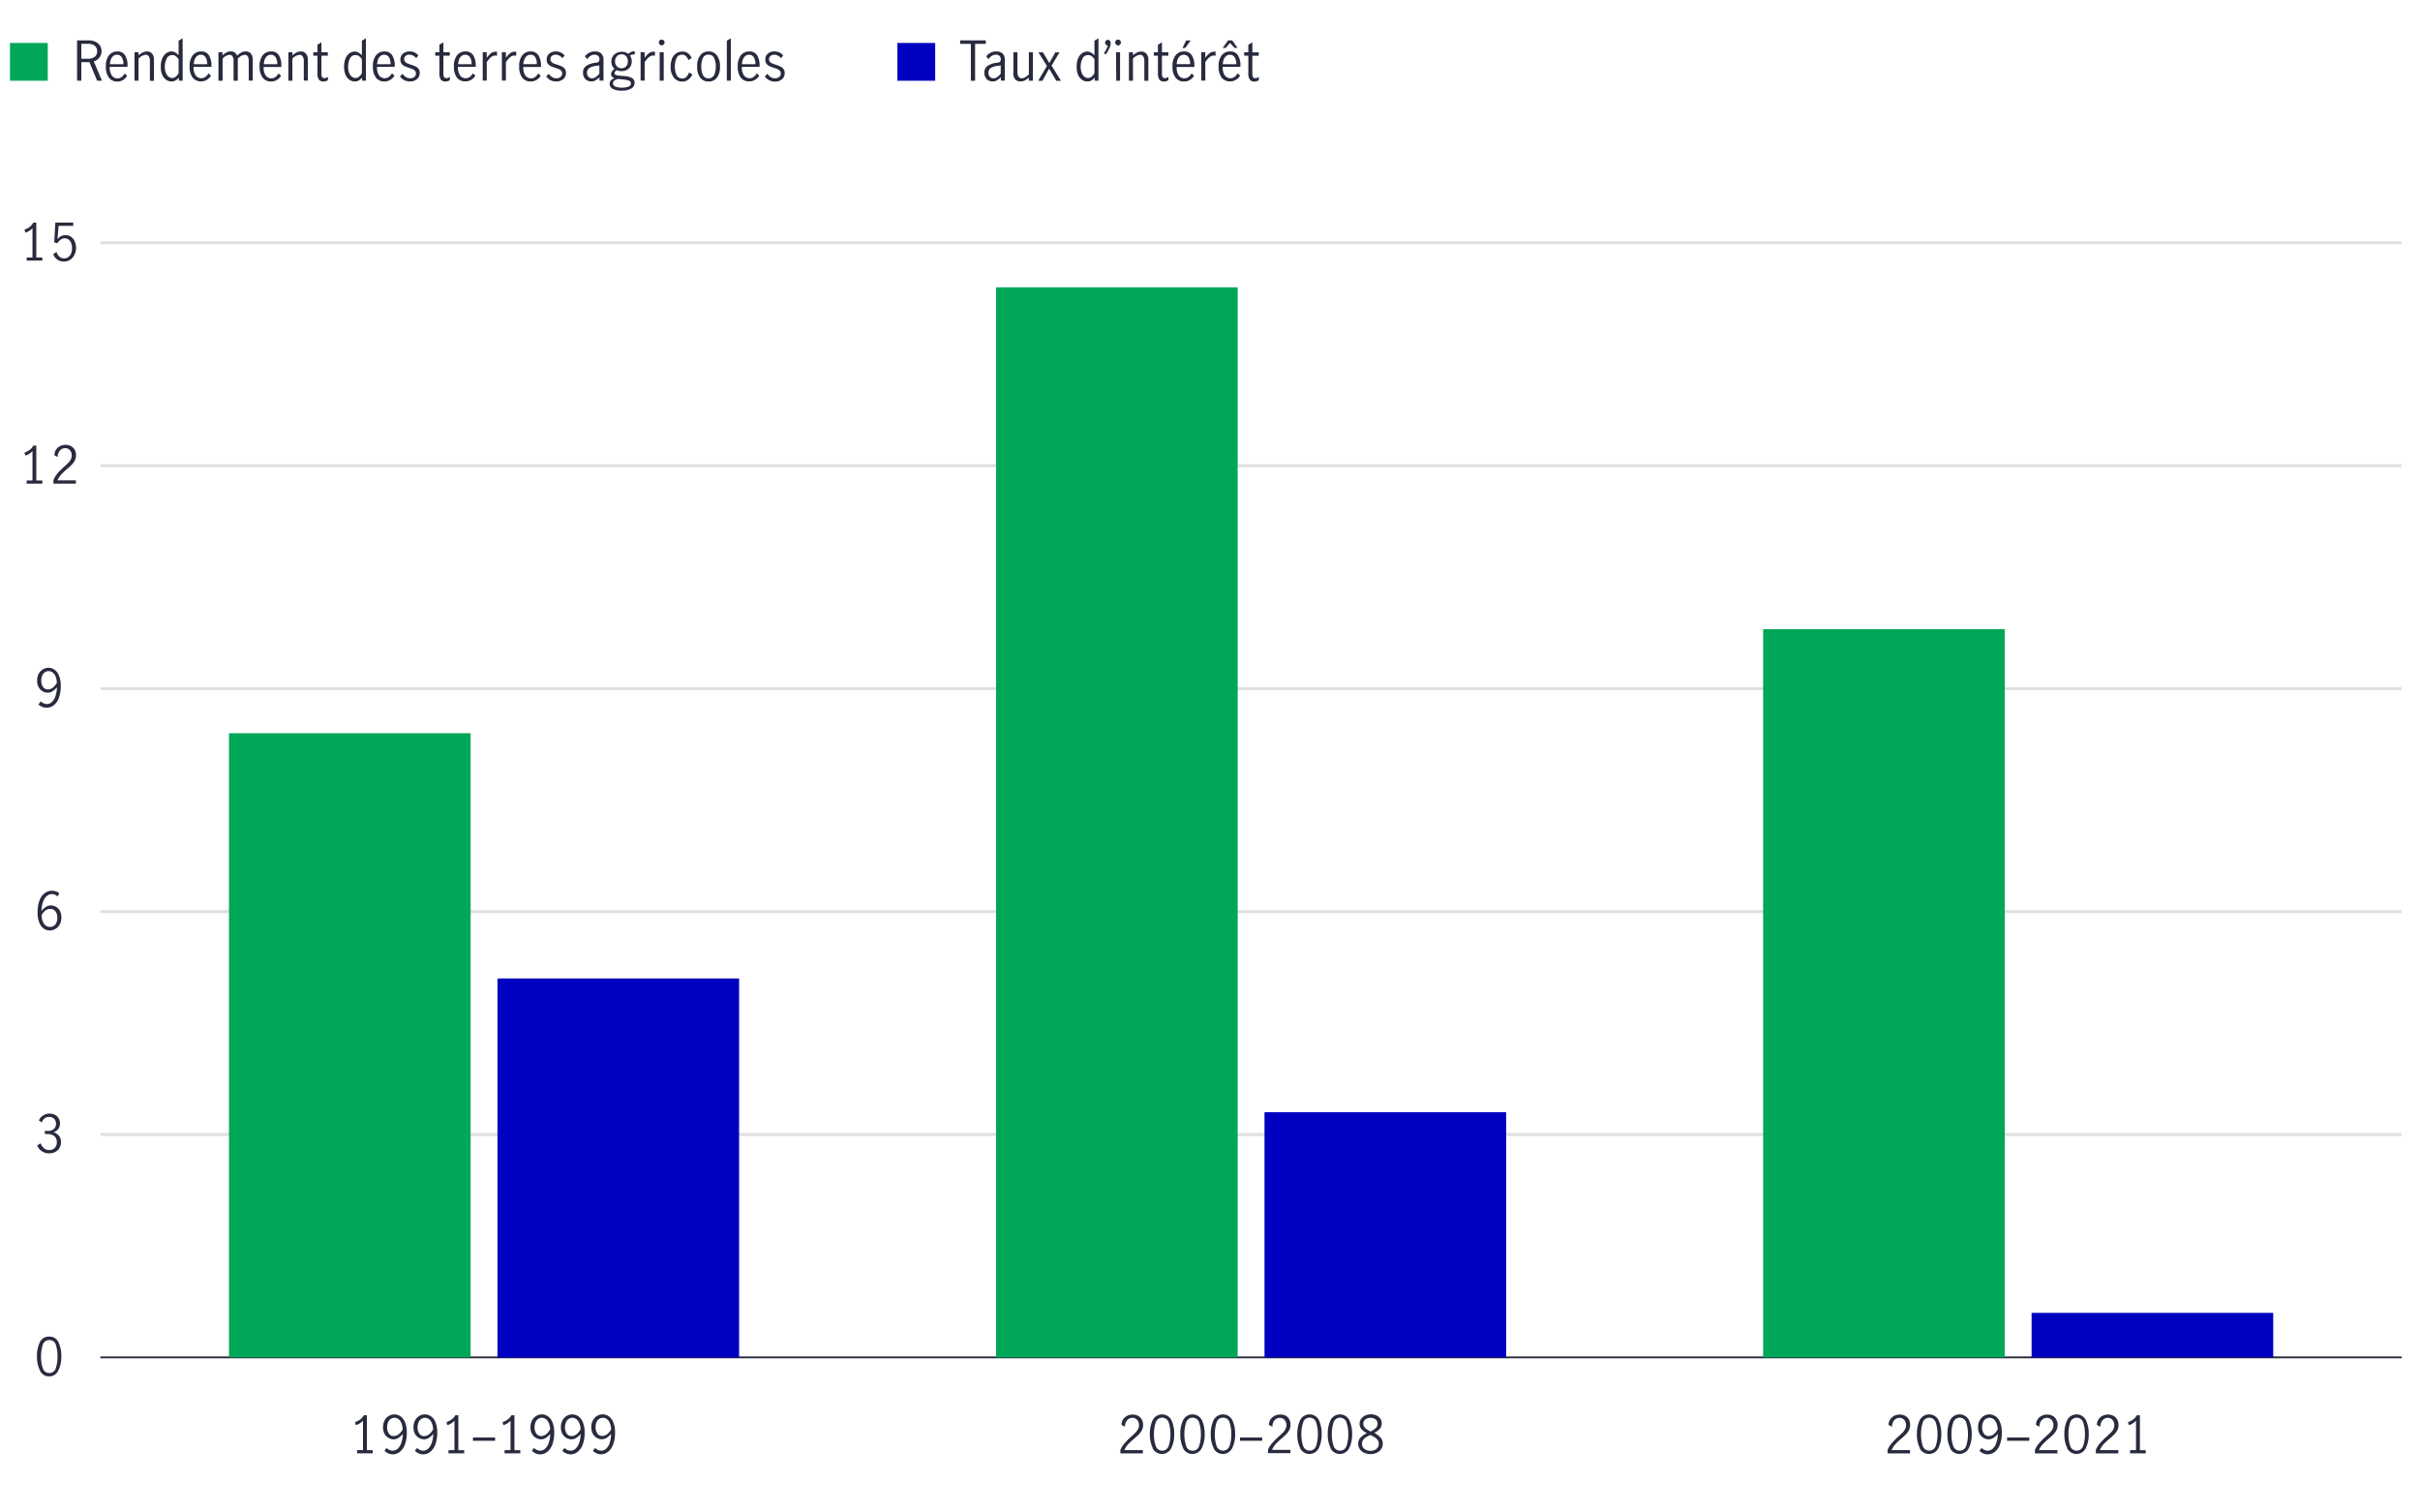 <svg xmlns="http://www.w3.org/2000/svg" viewBox="0 0 800 500"><defs><style>.cls-1{fill:#00a758;}.cls-2{fill:#282b3e;}.cls-3{fill:#0000c1;}.cls-4,.cls-5{fill:none;stroke-miterlimit:10;}.cls-4{stroke:#282b3e;stroke-width:0.5px;}.cls-5{stroke:#e0e0e0;}</style></defs><g id="chart_8" data-name="chart 8"><path class="cls-1" d="M15.79,26.69H3.3V14.2H15.79Z"/><path class="cls-2" d="M32.12,26.69l-2.56-6.14-.54,0H26.88v6.12h-1.4V13.35h3.61a5,5,0,0,1,3.33,1A3.38,3.38,0,0,1,33.56,17a3.23,3.23,0,0,1-.68,2A3.71,3.71,0,0,1,31,20.3l2.71,6.39ZM29,19.42a3.5,3.5,0,0,0,2.33-.65A2.2,2.2,0,0,0,32.12,17a2.31,2.31,0,0,0-.77-1.85,3.4,3.4,0,0,0-2.27-.66h-2.2v4.92Z"/><path class="cls-2" d="M36,25.66a5.8,5.8,0,0,1-1-3.7,5.64,5.64,0,0,1,1-3.64A3.44,3.44,0,0,1,38.78,17a2.86,2.86,0,0,1,2.55,1.27,6.16,6.16,0,0,1,.83,3.39,2.7,2.7,0,0,1,0,.45H36.29A4.49,4.49,0,0,0,37,25a2.27,2.27,0,0,0,1.9.92,2.23,2.23,0,0,0,1.32-.46,3.81,3.81,0,0,0,1-1.16l.82.77a4.05,4.05,0,0,1-1.36,1.37,3.67,3.67,0,0,1-2,.52A3.36,3.36,0,0,1,36,25.66ZM40.29,19a1.76,1.76,0,0,0-1.64-.9,1.83,1.83,0,0,0-1.26.46,2.7,2.7,0,0,0-.77,1.18,4.68,4.68,0,0,0-.27,1.49h4.44A4.16,4.16,0,0,0,40.29,19Z"/><path class="cls-2" d="M45.8,17.29v1a6.55,6.55,0,0,1,1.29-.9A3.15,3.15,0,0,1,48.53,17a2.29,2.29,0,0,1,1.71.68A3.21,3.21,0,0,1,50.89,20v6.71H49.56V20a2.49,2.49,0,0,0-.35-1.31,1.15,1.15,0,0,0-1.07-.58A3.73,3.73,0,0,0,45.8,19.4v7.29H44.47v-9.4Z"/><path class="cls-2" d="M55.07,26.47a3.68,3.68,0,0,1-1.36-1.57,6.27,6.27,0,0,1-.55-2.84,6.77,6.77,0,0,1,.52-2.84A3.86,3.86,0,0,1,55,17.56,3.11,3.11,0,0,1,56.67,17a2.47,2.47,0,0,1,1.23.33,5.73,5.73,0,0,1,1.15.9V13.44l1.33-.77v14H59.12v-1a4.74,4.74,0,0,1-1.14.95,2.57,2.57,0,0,1-1.29.31A3.24,3.24,0,0,1,55.07,26.47Zm3.09-1.17a3.79,3.79,0,0,0,.89-1.11V19.6a4,4,0,0,0-.9-1,1.9,1.9,0,0,0-1.19-.4,2,2,0,0,0-1.86,1.16,5.8,5.8,0,0,0-.61,2.76,5.29,5.29,0,0,0,.35,2,3,3,0,0,0,.92,1.26,2,2,0,0,0,1.2.41A1.8,1.8,0,0,0,58.16,25.3Z"/><path class="cls-2" d="M63.69,25.66a5.8,5.8,0,0,1-1-3.7,5.64,5.64,0,0,1,1-3.64A3.44,3.44,0,0,1,66.52,17a2.83,2.83,0,0,1,2.54,1.27,6.08,6.08,0,0,1,.84,3.39c0,.2,0,.35,0,.45H64a4.49,4.49,0,0,0,.7,2.83,2.3,2.3,0,0,0,3.22.46,3.65,3.65,0,0,0,1-1.16l.83.77a4.08,4.08,0,0,1-1.37,1.37,3.61,3.61,0,0,1-2,.52A3.36,3.36,0,0,1,63.69,25.66ZM68,19a1.77,1.77,0,0,0-1.64-.9,1.83,1.83,0,0,0-1.26.46,2.62,2.62,0,0,0-.77,1.18,4.68,4.68,0,0,0-.27,1.49h4.44A4.26,4.26,0,0,0,68,19Z"/><path class="cls-2" d="M73.54,17.29v1a7,7,0,0,1,1.27-.91A2.94,2.94,0,0,1,76.22,17a2,2,0,0,1,2.12,1.41,8.39,8.39,0,0,1,1.43-1.06A3,3,0,0,1,81.21,17a2.21,2.21,0,0,1,1.72.69,3.19,3.19,0,0,1,.63,2.21v6.75H82.23V19.9a2.44,2.44,0,0,0-.32-1.24,1.14,1.14,0,0,0-1-.54,3.45,3.45,0,0,0-2.3,1.3v7.27H77.21V19.9a2.44,2.44,0,0,0-.32-1.24,1.14,1.14,0,0,0-1-.54,3.45,3.45,0,0,0-2.3,1.3v7.27H72.21v-9.4Z"/><path class="cls-2" d="M86.82,25.66a5.8,5.8,0,0,1-1-3.7,5.64,5.64,0,0,1,1-3.64A3.44,3.44,0,0,1,89.65,17a2.83,2.83,0,0,1,2.54,1.27A6.08,6.08,0,0,1,93,21.7c0,.2,0,.35,0,.45H87.16a4.49,4.49,0,0,0,.7,2.83,2.3,2.3,0,0,0,3.22.46,3.65,3.65,0,0,0,1-1.16l.83.77a4.08,4.08,0,0,1-1.37,1.37,3.61,3.61,0,0,1-2,.52A3.34,3.34,0,0,1,86.82,25.66ZM91.16,19a1.77,1.77,0,0,0-1.64-.9,1.83,1.83,0,0,0-1.26.46,2.62,2.62,0,0,0-.77,1.18,4.68,4.68,0,0,0-.27,1.49h4.44A4.26,4.26,0,0,0,91.16,19Z"/><path class="cls-2" d="M96.67,17.29v1a6.8,6.8,0,0,1,1.28-.9A3.22,3.22,0,0,1,99.4,17a2.25,2.25,0,0,1,1.7.68,3.16,3.16,0,0,1,.66,2.26v6.71h-1.33V20a2.49,2.49,0,0,0-.35-1.31A1.17,1.17,0,0,0,99,18.12a3.68,3.68,0,0,0-2.34,1.28v7.29H95.33v-9.4Z"/><path class="cls-2" d="M105.41,26.3a3.5,3.5,0,0,1-.48-2.08V18.41h-1.37V17.29h1.37v-2.5l1.33-.81v3.31h2.11v1.12h-2.11v6.07c0,.91.33,1.36,1,1.36a1.93,1.93,0,0,0,1.14-.46l0,1.13a2.85,2.85,0,0,1-1.49.43A1.75,1.75,0,0,1,105.41,26.3Z"/><path class="cls-2" d="M115.66,26.47a3.61,3.61,0,0,1-1.36-1.57,6.27,6.27,0,0,1-.55-2.84,6.77,6.77,0,0,1,.52-2.84,3.79,3.79,0,0,1,1.33-1.66,3.08,3.08,0,0,1,1.66-.52,2.47,2.47,0,0,1,1.23.33,5.42,5.42,0,0,1,1.14.9V13.44l1.34-.77v14h-1.26v-1a4.94,4.94,0,0,1-1.14.95,2.57,2.57,0,0,1-1.29.31A3.24,3.24,0,0,1,115.66,26.47Zm3.08-1.17a3.49,3.49,0,0,0,.89-1.11V19.6a3.66,3.66,0,0,0-.9-1,1.85,1.85,0,0,0-1.18-.4,2,2,0,0,0-1.87,1.16,5.92,5.92,0,0,0-.6,2.76,5.29,5.29,0,0,0,.35,2,3,3,0,0,0,.92,1.26,2,2,0,0,0,1.2.41A1.76,1.76,0,0,0,118.74,25.3Z"/><path class="cls-2" d="M124.28,25.66a5.74,5.74,0,0,1-1-3.7,5.64,5.64,0,0,1,1-3.64A3.44,3.44,0,0,1,127.1,17a2.86,2.86,0,0,1,2.55,1.27,6.08,6.08,0,0,1,.84,3.39c0,.2,0,.35,0,.45h-5.85a4.56,4.56,0,0,0,.69,2.83,2.3,2.3,0,0,0,1.9.92,2.26,2.26,0,0,0,1.33-.46,3.65,3.65,0,0,0,1-1.16l.83.77A4.08,4.08,0,0,1,129,26.42a3.63,3.63,0,0,1-2,.52A3.34,3.34,0,0,1,124.28,25.66ZM128.62,19a1.77,1.77,0,0,0-1.64-.9,1.83,1.83,0,0,0-1.26.46,2.72,2.72,0,0,0-.78,1.18,5.3,5.3,0,0,0-.27,1.49h4.45A4.36,4.36,0,0,0,128.62,19Z"/><path class="cls-2" d="M133.66,26.52a3.79,3.79,0,0,1-1.44-1.27l.86-.86a3.71,3.71,0,0,0,1.08,1.08,2.64,2.64,0,0,0,1.42.41,2.18,2.18,0,0,0,1.36-.42,1.4,1.4,0,0,0,.55-1.18,1.28,1.28,0,0,0-.3-.87,2.24,2.24,0,0,0-.73-.54c-.3-.13-.7-.27-1.2-.43a11.69,11.69,0,0,1-1.49-.56,2.6,2.6,0,0,1-1-.79,2.23,2.23,0,0,1-.4-1.37,2.42,2.42,0,0,1,.87-2,3.27,3.27,0,0,1,2.18-.72,4,4,0,0,1,1.61.34,3.52,3.52,0,0,1,1.25,1l-.7.91a2.81,2.81,0,0,0-2.2-1.18,2,2,0,0,0-1.26.39,1.31,1.31,0,0,0-.5,1.1,1.2,1.2,0,0,0,.29.85,2.25,2.25,0,0,0,.74.54,11.6,11.6,0,0,0,1.2.43,12.76,12.76,0,0,1,1.5.57,2.55,2.55,0,0,1,1,.8,2.14,2.14,0,0,1,.4,1.36,2.53,2.53,0,0,1-.91,2.05,3.48,3.48,0,0,1-2.31.76A4.11,4.11,0,0,1,133.66,26.52Z"/><path class="cls-2" d="M145.72,26.3a3.59,3.59,0,0,1-.47-2.08V18.41h-1.37V17.29h1.37v-2.5l1.33-.81v3.31h2.11v1.12h-2.11v6.07c0,.91.33,1.36,1,1.36a1.88,1.88,0,0,0,1.13-.46l0,1.13a2.85,2.85,0,0,1-1.49.43A1.78,1.78,0,0,1,145.72,26.3Z"/><path class="cls-2" d="M151.06,25.66a5.8,5.8,0,0,1-1-3.7,5.64,5.64,0,0,1,1-3.64A3.44,3.44,0,0,1,153.89,17a2.83,2.83,0,0,1,2.54,1.27,6.08,6.08,0,0,1,.84,3.39c0,.2,0,.35,0,.45H151.4a4.49,4.49,0,0,0,.7,2.83,2.27,2.27,0,0,0,1.9.92,2.25,2.25,0,0,0,1.32-.46,3.65,3.65,0,0,0,1-1.16l.83.77a4.08,4.08,0,0,1-1.37,1.37,3.61,3.61,0,0,1-2,.52A3.36,3.36,0,0,1,151.06,25.66ZM155.4,19a1.77,1.77,0,0,0-1.64-.9,1.83,1.83,0,0,0-1.26.46,2.7,2.7,0,0,0-.77,1.18,4.68,4.68,0,0,0-.27,1.49h4.44A4.16,4.16,0,0,0,155.4,19Z"/><path class="cls-2" d="M160.91,17.29v1.84a7.11,7.11,0,0,1,1.38-1.53,2.48,2.48,0,0,1,1.55-.5,1.88,1.88,0,0,1,.47,0v1.33a3,3,0,0,0-.59-.07,2.2,2.2,0,0,0-1.34.49,7.79,7.79,0,0,0-1.47,1.69v6.1h-1.33v-9.4Z"/><path class="cls-2" d="M167.24,17.29v1.84a7.12,7.12,0,0,1,1.39-1.53,2.46,2.46,0,0,1,1.55-.5,1.93,1.93,0,0,1,.47,0v1.33a3.06,3.06,0,0,0-.6-.07,2.15,2.15,0,0,0-1.33.49,7.79,7.79,0,0,0-1.48,1.69v6.1h-1.33v-9.4Z"/><path class="cls-2" d="M172.64,25.66a5.8,5.8,0,0,1-1-3.7,5.64,5.64,0,0,1,1-3.64A3.44,3.44,0,0,1,175.47,17,2.86,2.86,0,0,1,178,18.31a6.16,6.16,0,0,1,.83,3.39,2.7,2.7,0,0,1,0,.45H173a4.49,4.49,0,0,0,.7,2.83,2.29,2.29,0,0,0,1.9.92,2.23,2.23,0,0,0,1.32-.46,3.81,3.81,0,0,0,1-1.16l.83.77a4.17,4.17,0,0,1-1.37,1.37,3.66,3.66,0,0,1-2,.52A3.36,3.36,0,0,1,172.64,25.66ZM177,19a1.76,1.76,0,0,0-1.64-.9,1.83,1.83,0,0,0-1.26.46,2.7,2.7,0,0,0-.77,1.18A4.68,4.68,0,0,0,173,21.2h4.44A4.16,4.16,0,0,0,177,19Z"/><path class="cls-2" d="M182,26.52a4,4,0,0,1-1.44-1.27l.87-.86a3.48,3.48,0,0,0,1.08,1.08,2.61,2.61,0,0,0,1.42.41,2.18,2.18,0,0,0,1.36-.42,1.42,1.42,0,0,0,.54-1.18,1.27,1.27,0,0,0-.29-.87,2.4,2.4,0,0,0-.74-.54,11.6,11.6,0,0,0-1.2-.43,11.48,11.48,0,0,1-1.48-.56,2.52,2.52,0,0,1-1-.79,2.17,2.17,0,0,1-.4-1.37,2.44,2.44,0,0,1,.86-2,3.31,3.31,0,0,1,2.18-.72,3.94,3.94,0,0,1,1.61.34,3.35,3.35,0,0,1,1.25,1l-.7.91a2.81,2.81,0,0,0-2.19-1.18,2,2,0,0,0-1.26.39,1.32,1.32,0,0,0-.51,1.1,1.21,1.21,0,0,0,.3.85,2.15,2.15,0,0,0,.74.54,12.19,12.19,0,0,0,1.19.43,12.34,12.34,0,0,1,1.51.57,2.63,2.63,0,0,1,1,.8,2.2,2.2,0,0,1,.4,1.36,2.56,2.56,0,0,1-.91,2.05,3.49,3.49,0,0,1-2.32.76A4.14,4.14,0,0,1,182,26.52Z"/><path class="cls-2" d="M194.11,26.6a2.54,2.54,0,0,1-1-1,3,3,0,0,1-.38-1.52,2.66,2.66,0,0,1,1-2.25,6.76,6.76,0,0,1,3.17-1.08,2,2,0,0,0,1-.32,1.11,1.11,0,0,0,.25-.85,1.4,1.4,0,0,0-.43-1.12,1.73,1.73,0,0,0-1.17-.38,2.43,2.43,0,0,0-1.37.42,3.64,3.64,0,0,0-1.08,1.06l-.73-.92A4,4,0,0,1,196.71,17a2.88,2.88,0,0,1,2.07.7,2.86,2.86,0,0,1,.72,2.13v6.82h-1.32V25.52a6.18,6.18,0,0,1-1.32,1.06,2.88,2.88,0,0,1-2.75,0ZM197,25.44a5.16,5.16,0,0,0,1.13-1.11v-2.7h0l-1.15.16a4.93,4.93,0,0,0-2.22.75,1.81,1.81,0,0,0-.7,1.52,1.92,1.92,0,0,0,.46,1.33,1.65,1.65,0,0,0,1.27.49A2.16,2.16,0,0,0,197,25.44Z"/><path class="cls-2" d="M209.36,18a2.2,2.2,0,0,0-1.1.38,3.19,3.19,0,0,1,.58,1.92,3.22,3.22,0,0,1-.45,1.7,3,3,0,0,1-1.22,1.13,4,4,0,0,1-3.32.07,1.56,1.56,0,0,0-.72,1.08c0,.39.62.64,1.84.76l1.58.12a5.65,5.65,0,0,1,2.4.66,1.71,1.71,0,0,1,.83,1.56,2.1,2.1,0,0,1-1.16,1.92,6.08,6.08,0,0,1-3.09.67,6,6,0,0,1-3-.61,1.88,1.88,0,0,1-1-1.68c0-.81.53-1.42,1.58-1.83a1.84,1.84,0,0,1-.82-.54,1.25,1.25,0,0,1-.28-.79,1.54,1.54,0,0,1,.25-.85,4.72,4.72,0,0,1,.91-.95,2.65,2.65,0,0,1-.8-1,3.37,3.37,0,0,1-.27-1.36,3.19,3.19,0,0,1,.45-1.69,3.1,3.1,0,0,1,1.24-1.14,3.73,3.73,0,0,1,1.75-.41,3.56,3.56,0,0,1,2.2.69,4.52,4.52,0,0,1,.86-.63,2,2,0,0,1,.87-.2l.37,0V18A1.25,1.25,0,0,0,209.36,18Zm-5.09,8.1a3.54,3.54,0,0,0-1.25.59,1.1,1.1,0,0,0-.37.87,1.14,1.14,0,0,0,.82,1.07,5.67,5.67,0,0,0,2.18.35,5.47,5.47,0,0,0,2.07-.34,1.16,1.16,0,0,0,.85-1.1.89.89,0,0,0-.56-.84,6.39,6.39,0,0,0-1.87-.4ZM207,21.92a2.41,2.41,0,0,0,.55-1.66A2.52,2.52,0,0,0,207,18.6a1.85,1.85,0,0,0-1.53-.64,1.91,1.91,0,0,0-1.57.68,2.46,2.46,0,0,0-.57,1.66,2.33,2.33,0,0,0,.57,1.61,1.91,1.91,0,0,0,1.52.64A2,2,0,0,0,207,21.92Z"/><path class="cls-2" d="M213.11,17.29v1.84a7.11,7.11,0,0,1,1.38-1.53,2.48,2.48,0,0,1,1.55-.5,1.88,1.88,0,0,1,.47,0v1.33a3,3,0,0,0-.6-.07,2.17,2.17,0,0,0-1.33.49,7.79,7.79,0,0,0-1.47,1.69v6.1h-1.34v-9.4Z"/><path class="cls-2" d="M218.08,14.7a.94.94,0,0,1-.28-.66,1,1,0,0,1,.28-.68.94.94,0,0,1,.66-.28,1,1,0,0,1,.67.28.91.91,0,0,1,.28.68.9.9,0,0,1-.28.66,1,1,0,0,1-.67.29A.91.91,0,0,1,218.08,14.7Zm0,2.59h1.33v9.4h-1.33Z"/><path class="cls-2" d="M222.77,25.68A5.62,5.62,0,0,1,221.71,22a6.68,6.68,0,0,1,.49-2.7,3.69,3.69,0,0,1,1.35-1.68,3.65,3.65,0,0,1,2-.57,3.09,3.09,0,0,1,1.91.56,3.91,3.91,0,0,1,1.19,1.58l-1.08.69a3.33,3.33,0,0,0-.78-1.29,1.73,1.73,0,0,0-1.29-.51,1.91,1.91,0,0,0-1.88,1.17A6.37,6.37,0,0,0,223.1,22a6.23,6.23,0,0,0,.57,2.83,2,2,0,0,0,1.91,1.11,1.79,1.79,0,0,0,1.36-.54,4.34,4.34,0,0,0,.84-1.44l1.09.65a4,4,0,0,1-1.32,1.71,3.24,3.24,0,0,1-2,.65A3.49,3.49,0,0,1,222.77,25.68Z"/><path class="cls-2" d="M231.47,25.66a5.69,5.69,0,0,1-1-3.67,5.71,5.71,0,0,1,1-3.67A3.37,3.37,0,0,1,234.22,17,3.31,3.31,0,0,1,237,18.32,5.77,5.77,0,0,1,238,22a5.75,5.75,0,0,1-1,3.67,3.29,3.29,0,0,1-2.74,1.28A3.34,3.34,0,0,1,231.47,25.66Zm4.63-.91a6.69,6.69,0,0,0,.53-2.76,6.68,6.68,0,0,0-.53-2.75,1.89,1.89,0,0,0-1.88-1.17,1.87,1.87,0,0,0-1.88,1.16,6.8,6.8,0,0,0-.51,2.76,6.88,6.88,0,0,0,.51,2.77,2.1,2.1,0,0,0,3.76,0Z"/><path class="cls-2" d="M240.27,13.44l1.33-.77v14h-1.33Z"/><path class="cls-2" d="M244.89,25.66a5.8,5.8,0,0,1-1-3.7,5.64,5.64,0,0,1,1-3.64A3.44,3.44,0,0,1,247.72,17a2.86,2.86,0,0,1,2.55,1.27,6.16,6.16,0,0,1,.83,3.39,2.7,2.7,0,0,1,0,.45h-5.85a4.49,4.49,0,0,0,.7,2.83,2.29,2.29,0,0,0,1.9.92,2.23,2.23,0,0,0,1.32-.46,3.81,3.81,0,0,0,1-1.16l.83.77a4.17,4.17,0,0,1-1.37,1.37,3.66,3.66,0,0,1-2,.52A3.36,3.36,0,0,1,244.89,25.66ZM249.23,19a1.76,1.76,0,0,0-1.64-.9,1.83,1.83,0,0,0-1.26.46,2.7,2.7,0,0,0-.77,1.18,4.68,4.68,0,0,0-.27,1.49h4.44A4.16,4.16,0,0,0,249.23,19Z"/><path class="cls-2" d="M254.27,26.52a4,4,0,0,1-1.44-1.27l.87-.86a3.48,3.48,0,0,0,1.08,1.08,2.61,2.61,0,0,0,1.42.41,2.18,2.18,0,0,0,1.36-.42,1.42,1.42,0,0,0,.54-1.18,1.27,1.27,0,0,0-.29-.87,2.4,2.4,0,0,0-.74-.54,11.6,11.6,0,0,0-1.2-.43,11.48,11.48,0,0,1-1.48-.56,2.52,2.52,0,0,1-1-.79,2.17,2.17,0,0,1-.4-1.37,2.44,2.44,0,0,1,.86-2,3.31,3.31,0,0,1,2.18-.72,3.94,3.94,0,0,1,1.61.34,3.35,3.35,0,0,1,1.25,1l-.7.91A2.81,2.81,0,0,0,256,18.09a2,2,0,0,0-1.26.39,1.32,1.32,0,0,0-.51,1.1,1.21,1.21,0,0,0,.3.85,2.15,2.15,0,0,0,.74.54,12.19,12.19,0,0,0,1.19.43A12.34,12.34,0,0,1,258,22a2.63,2.63,0,0,1,1,.8,2.2,2.2,0,0,1,.4,1.36,2.56,2.56,0,0,1-.91,2.05,3.49,3.49,0,0,1-2.32.76A4.14,4.14,0,0,1,254.27,26.52Z"/><path class="cls-3" d="M309.15,26.69H296.66V14.2h12.49Z"/><path class="cls-2" d="M320.94,14.5H317.4V13.35h8.49V14.5h-3.54V26.69h-1.41Z"/><path class="cls-2" d="M326.78,26.6a2.68,2.68,0,0,1-1-1,3,3,0,0,1-.37-1.52,2.63,2.63,0,0,1,1-2.25,6.71,6.71,0,0,1,3.16-1.08,2,2,0,0,0,1-.32,1.11,1.11,0,0,0,.25-.85,1.4,1.4,0,0,0-.43-1.12,1.73,1.73,0,0,0-1.17-.38,2.48,2.48,0,0,0-1.38.42,3.72,3.72,0,0,0-1.07,1.06l-.74-.92A4,4,0,0,1,329.38,17a2.92,2.92,0,0,1,2.08.7,2.9,2.9,0,0,1,.71,2.13v6.82h-1.31V25.52a6.72,6.72,0,0,1-1.32,1.06,2.9,2.9,0,0,1-2.76,0Zm2.92-1.16a5.12,5.12,0,0,0,1.12-1.11v-2.7h0l-1.15.16a5,5,0,0,0-2.23.75,1.8,1.8,0,0,0-.69,1.52,1.87,1.87,0,0,0,.46,1.33,1.65,1.65,0,0,0,1.27.49A2.16,2.16,0,0,0,329.7,25.44Z"/><path class="cls-2" d="M335.62,26.27A3.14,3.14,0,0,1,335,24V17.29h1.34V24a2.42,2.42,0,0,0,.35,1.3,1.18,1.18,0,0,0,1.09.57,2.18,2.18,0,0,0,1.18-.37,7.68,7.68,0,0,0,1.16-.91V17.29h1.33v9.4h-1.33v-1a7.47,7.47,0,0,1-1.32.89,3.12,3.12,0,0,1-1.44.33A2.28,2.28,0,0,1,335.62,26.27Z"/><path class="cls-2" d="M347.62,21.7l3.11,5H349.2l-2.39-4h0l-2.21,4h-1.39l2.88-4.91-2.82-4.49h1.51l2.09,3.53h0l2-3.53h1.39Z"/><path class="cls-2" d="M357.82,26.47a3.6,3.6,0,0,1-1.35-1.57,6.27,6.27,0,0,1-.55-2.84,6.77,6.77,0,0,1,.52-2.84,3.79,3.79,0,0,1,1.33-1.66,3.08,3.08,0,0,1,1.66-.52,2.47,2.47,0,0,1,1.23.33,5.42,5.42,0,0,1,1.14.9V13.44l1.33-.77v14h-1.26v-1a4.71,4.71,0,0,1-1.13.95,2.58,2.58,0,0,1-1.3.31A3.24,3.24,0,0,1,357.82,26.47Zm3.09-1.17a3.49,3.49,0,0,0,.89-1.11V19.6a3.66,3.66,0,0,0-.9-1,1.88,1.88,0,0,0-1.19-.4,2,2,0,0,0-1.86,1.16,5.92,5.92,0,0,0-.6,2.76,5.29,5.29,0,0,0,.35,2,2.88,2.88,0,0,0,.92,1.26,2,2,0,0,0,1.19.41A1.8,1.8,0,0,0,360.91,25.3Z"/><path class="cls-2" d="M365.73,16.27a5.2,5.2,0,0,0,.5-1.23,1,1,0,0,1-.66-.28.88.88,0,0,1-.24-.63,1,1,0,0,1,.26-.68.89.89,0,0,1,.66-.28.83.83,0,0,1,.66.31,1.21,1.21,0,0,1,.26.81,4.28,4.28,0,0,1-.51,1.8A12,12,0,0,1,365.55,18l-.62-.41A9,9,0,0,0,365.73,16.27Z"/><path class="cls-2" d="M368.94,14.7a.9.9,0,0,1-.28-.66.91.91,0,0,1,.28-.68.92.92,0,0,1,.66-.28.94.94,0,0,1,.66.28.92.92,0,0,1,.29.68,1,1,0,0,1-.95,1A.89.89,0,0,1,368.94,14.7Zm0,2.59h1.33v9.4H369Z"/><path class="cls-2" d="M374.53,17.29v1a6.8,6.8,0,0,1,1.28-.9,3.22,3.22,0,0,1,1.45-.34,2.25,2.25,0,0,1,1.7.68,3.16,3.16,0,0,1,.66,2.26v6.71h-1.33V20a2.49,2.49,0,0,0-.35-1.31,1.17,1.17,0,0,0-1.07-.58,3.73,3.73,0,0,0-2.34,1.28v7.29H373.2v-9.4Z"/><path class="cls-2" d="M383.27,26.3a3.5,3.5,0,0,1-.48-2.08V18.41h-1.37V17.29h1.37v-2.5l1.33-.81v3.31h2.11v1.12h-2.11v6.07c0,.91.33,1.36,1,1.36a1.93,1.93,0,0,0,1.14-.46l0,1.13a2.85,2.85,0,0,1-1.49.43A1.75,1.75,0,0,1,383.27,26.3Z"/><path class="cls-2" d="M388.6,25.66a5.8,5.8,0,0,1-1-3.7,5.64,5.64,0,0,1,1-3.64A3.44,3.44,0,0,1,391.43,17,2.86,2.86,0,0,1,394,18.31a6.16,6.16,0,0,1,.83,3.39c0,.2,0,.35,0,.45H389a4.43,4.43,0,0,0,.69,2.83,2.29,2.29,0,0,0,1.9.92,2.21,2.21,0,0,0,1.32-.46,3.81,3.81,0,0,0,1-1.16l.83.77a4.17,4.17,0,0,1-1.37,1.37,3.66,3.66,0,0,1-2,.52A3.36,3.36,0,0,1,388.6,25.66ZM392.94,19a1.76,1.76,0,0,0-1.64-.9,1.83,1.83,0,0,0-1.26.46,2.79,2.79,0,0,0-.77,1.18A4.68,4.68,0,0,0,389,21.2h4.45A4.26,4.26,0,0,0,392.94,19Zm-.83-5.62h1.5l-1.77,2.47h-.93Z"/><path class="cls-2" d="M398.45,17.29v1.84a6.87,6.87,0,0,1,1.39-1.53,2.45,2.45,0,0,1,1.54-.5,1.83,1.83,0,0,1,.47,0v1.33a3,3,0,0,0-.59-.07,2.15,2.15,0,0,0-1.33.49,7.53,7.53,0,0,0-1.48,1.69v6.1h-1.33v-9.4Z"/><path class="cls-2" d="M403.85,25.66a5.8,5.8,0,0,1-1-3.7,5.64,5.64,0,0,1,1-3.64A3.44,3.44,0,0,1,406.67,17a2.85,2.85,0,0,1,2.55,1.27,6.08,6.08,0,0,1,.84,3.39c0,.2,0,.35,0,.45h-5.85a4.56,4.56,0,0,0,.69,2.83,2.3,2.3,0,0,0,1.9.92,2.26,2.26,0,0,0,1.33-.46,3.65,3.65,0,0,0,1-1.16l.83.77a4.08,4.08,0,0,1-1.37,1.37,3.61,3.61,0,0,1-2,.52A3.34,3.34,0,0,1,403.85,25.66ZM406,13.35h1.33l1.78,2.47h-1L406.6,14.2l-1.4,1.62h-1ZM408.19,19a1.77,1.77,0,0,0-1.64-.9,1.83,1.83,0,0,0-1.26.46,2.72,2.72,0,0,0-.78,1.18,5,5,0,0,0-.26,1.49h4.44A4.26,4.26,0,0,0,408.19,19Z"/><path class="cls-2" d="M413.15,26.3a3.5,3.5,0,0,1-.48-2.08V18.41H411.3V17.29h1.37v-2.5L414,14v3.31h2.11v1.12H414v6.07c0,.91.33,1.36,1,1.36a1.88,1.88,0,0,0,1.13-.46l0,1.13a2.85,2.85,0,0,1-1.49.43A1.75,1.75,0,0,1,413.15,26.3Z"/><line class="cls-4" x1="33.22" y1="448.75" x2="793.95" y2="448.75"/><path class="cls-2" d="M13.22,453.08a10.12,10.12,0,0,1-1-4.64,10.62,10.62,0,0,1,.93-4.69,3.21,3.21,0,0,1,3.1-1.89,3.2,3.2,0,0,1,3.1,1.89,10.63,10.63,0,0,1,.92,4.69,10.12,10.12,0,0,1-1,4.64A3.2,3.2,0,0,1,16.29,455,3.21,3.21,0,0,1,13.22,453.08Zm5.24-.86a11.48,11.48,0,0,0,.56-3.78,12.12,12.12,0,0,0-.55-3.83A2.15,2.15,0,0,0,16.29,443a2.14,2.14,0,0,0-2.17,1.66,12.12,12.12,0,0,0-.55,3.83,11.48,11.48,0,0,0,.56,3.78,2.25,2.25,0,0,0,4.33,0Z"/><path class="cls-2" d="M13.82,380.56a3.8,3.8,0,0,1-1.51-1.92l1.12-.69a3.7,3.7,0,0,0,1.08,1.61,2.53,2.53,0,0,0,1.69.63,2.58,2.58,0,0,0,1.86-.68,2.42,2.42,0,0,0,.71-1.83,2.55,2.55,0,0,0-.85-2.15,3.87,3.87,0,0,0-2.38-.64,6.57,6.57,0,0,0-.72,0v-1.09a5.21,5.21,0,0,0,.92.07,3,3,0,0,0,2.06-.64,2.26,2.26,0,0,0,.71-1.74,2.2,2.2,0,0,0-.63-1.65,2.3,2.3,0,0,0-1.68-.61,2.27,2.27,0,0,0-1.49.52,2.56,2.56,0,0,0-.86,1.3l-1-.61a3.45,3.45,0,0,1,1.38-1.67,4,4,0,0,1,2.22-.63,3.62,3.62,0,0,1,1.75.42,3,3,0,0,1,1.2,1.15,3.34,3.34,0,0,1-.07,3.43,3.57,3.57,0,0,1-1.65,1.19,3.38,3.38,0,0,1,1.84,1.18,3.14,3.14,0,0,1,.64,2,3.74,3.74,0,0,1-.51,2,3.4,3.4,0,0,1-1.4,1.31,4.32,4.32,0,0,1-2,.46A4.14,4.14,0,0,1,13.82,380.56Z"/><path class="cls-2" d="M14.5,307A4.38,4.38,0,0,1,13,305a8.34,8.34,0,0,1-.58-3.34,10.94,10.94,0,0,1,.63-3.95,5.36,5.36,0,0,1,1.7-2.43,3.85,3.85,0,0,1,2.38-.81,4.37,4.37,0,0,1,1.37.21,2.7,2.7,0,0,1,1.09.63L19,296.37a2.52,2.52,0,0,0-3.43-.24,4.07,4.07,0,0,0-1.26,1.79,9.69,9.69,0,0,0-.6,3.2,6.36,6.36,0,0,1,1.47-1.32,3,3,0,0,1,1.59-.49,3.43,3.43,0,0,1,3,1.75,4.37,4.37,0,0,1,.51,2.2,4.57,4.57,0,0,1-.6,2.46,3.58,3.58,0,0,1-1.46,1.41,3.71,3.71,0,0,1-1.72.45A3.55,3.55,0,0,1,14.5,307Zm3.18-.84a2.49,2.49,0,0,0,.92-1.06,4,4,0,0,0,.36-1.81,3.7,3.7,0,0,0-.26-1.36,2.55,2.55,0,0,0-.76-1.05,1.94,1.94,0,0,0-1.23-.41A2.53,2.53,0,0,0,15,301a5.08,5.08,0,0,0-1.25,1.55,5.52,5.52,0,0,0,.48,2.28,3,3,0,0,0,1,1.23,2.32,2.32,0,0,0,1.2.36A2.18,2.18,0,0,0,17.68,306.11Z"/><path class="cls-2" d="M12.77,232.77l.73-.92a2.89,2.89,0,0,0,2,.9A2.45,2.45,0,0,0,17,232.2a4.25,4.25,0,0,0,1.23-1.8,9.35,9.35,0,0,0,.58-3.21,5.54,5.54,0,0,1-1.44,1.32,3,3,0,0,1-1.6.48,3.48,3.48,0,0,1-1.57-.4,3.66,3.66,0,0,1-1.36-1.3,4.13,4.13,0,0,1-.56-2.24,4.59,4.59,0,0,1,.6-2.45A3.72,3.72,0,0,1,16,220.75a3.56,3.56,0,0,1,2,.63,4.37,4.37,0,0,1,1.51,2,8.34,8.34,0,0,1,.58,3.34,11,11,0,0,1-.63,4,5.39,5.39,0,0,1-1.7,2.44,3.87,3.87,0,0,1-5.06-.3Zm4.75-5.49a5.23,5.23,0,0,0,1.26-1.55,5.52,5.52,0,0,0-.48-2.28,2.79,2.79,0,0,0-1-1.22,2.32,2.32,0,0,0-1.2-.36A2.26,2.26,0,0,0,14,223.26a4,4,0,0,0-.35,1.81,3.44,3.44,0,0,0,.57,2,1.84,1.84,0,0,0,1.62.84A2.71,2.71,0,0,0,17.52,227.28Z"/><path class="cls-2" d="M10.74,158.84v-9.72A5.14,5.14,0,0,1,8.4,150.6l-.31-1a6.09,6.09,0,0,0,1.74-.89A4.16,4.16,0,0,0,11,147.3h1v11.54H14v1.06H8.81v-1.06Z"/><path class="cls-2" d="M19.06,156.43a24.37,24.37,0,0,1,2.16-2.14c.57-.51,1-.94,1.36-1.28a4.92,4.92,0,0,0,.81-1.12,2.75,2.75,0,0,0,.32-1.33,2.52,2.52,0,0,0-.59-1.71,2,2,0,0,0-1.58-.7,2.17,2.17,0,0,0-1.32.42,2.67,2.67,0,0,0-.87,1.09,3.25,3.25,0,0,0-.26,1.43L18,150.5a3.15,3.15,0,0,1,.46-1.74,3.5,3.5,0,0,1,1.32-1.24,3.93,3.93,0,0,1,1.88-.46,3.71,3.71,0,0,1,1.86.45,3.07,3.07,0,0,1,1.21,1.24,4,4,0,0,1,0,3.47,5.44,5.44,0,0,1-1,1.38,19.37,19.37,0,0,1-1.58,1.45,21.34,21.34,0,0,0-1.95,1.86,6.69,6.69,0,0,0-1.21,1.9h6.1v1.09H17.66v-1.16A8.78,8.78,0,0,1,19.06,156.43Z"/><path class="cls-2" d="M10.74,85.14V75.42A5.22,5.22,0,0,1,8.4,76.9l-.31-1A6.12,6.12,0,0,0,9.83,75,4.13,4.13,0,0,0,11,73.6h1V85.14H14v1H8.81v-1Z"/><path class="cls-2" d="M18.94,85.81A3.46,3.46,0,0,1,17.61,84l1.09-.73a3,3,0,0,0,.93,1.56,2.3,2.3,0,0,0,1.57.58,2.25,2.25,0,0,0,1.46-.48,2.74,2.74,0,0,0,.88-1.24A4.85,4.85,0,0,0,23.82,82a4.16,4.16,0,0,0-.33-1.72,2.52,2.52,0,0,0-.87-1.11,2.08,2.08,0,0,0-1.23-.38,2.27,2.27,0,0,0-1.38.46,3.26,3.26,0,0,0-1,1.15l-1.08-.25.36-6.58h5.92v1.1H19.38L19,79.09a3.26,3.26,0,0,1,2.6-1.36,3.15,3.15,0,0,1,1.92.58,3.72,3.72,0,0,1,1.21,1.55,5.37,5.37,0,0,1-.09,4.32,4.11,4.11,0,0,1-1.41,1.67,3.74,3.74,0,0,1-2.14.62A3.69,3.69,0,0,1,18.94,85.81Z"/><line class="cls-4" x1="33.22" y1="448.75" x2="793.95" y2="448.75"/><line class="cls-5" x1="33.22" y1="375.05" x2="793.95" y2="375.05"/><line class="cls-5" x1="33.22" y1="301.35" x2="793.95" y2="301.35"/><line class="cls-5" x1="33.22" y1="227.65" x2="793.95" y2="227.65"/><line class="cls-5" x1="33.22" y1="153.94" x2="793.95" y2="153.94"/><line class="cls-5" x1="33.22" y1="80.24" x2="793.95" y2="80.24"/><rect class="cls-3" x="164.45" y="323.46" width="79.88" height="125.3"/><rect class="cls-3" x="418.02" y="367.68" width="79.88" height="81.07"/><rect class="cls-3" x="671.6" y="434.01" width="79.88" height="14.74"/><rect class="cls-1" x="75.7" y="242.39" width="79.88" height="206.37"/><rect class="cls-1" x="329.27" y="94.98" width="79.88" height="353.78"/><rect class="cls-1" x="582.85" y="207.99" width="79.88" height="240.76"/><path class="cls-2" d="M625.45,477a24.08,24.08,0,0,1,2.15-2.15c.57-.51,1-.93,1.36-1.27a4.63,4.63,0,0,0,.81-1.12,2.76,2.76,0,0,0,.33-1.33,2.56,2.56,0,0,0-.6-1.72,2,2,0,0,0-1.58-.69,2.22,2.22,0,0,0-1.32.41,2.57,2.57,0,0,0-.86,1.09,3.19,3.19,0,0,0-.27,1.44l-1.14-.6a3.14,3.14,0,0,1,.46-1.73,3.43,3.43,0,0,1,1.32-1.24,3.82,3.82,0,0,1,1.88-.46,3.71,3.71,0,0,1,1.86.45,3,3,0,0,1,1.21,1.23,4,4,0,0,1,0,3.48,5.62,5.62,0,0,1-1,1.38,21.37,21.37,0,0,1-1.58,1.45,22.73,22.73,0,0,0-1.95,1.86,6.77,6.77,0,0,0-1.21,1.9h6.1v1.08H624v-1.15A8.49,8.49,0,0,1,625.45,477Z"/><path class="cls-2" d="M634.69,478.79a10.06,10.06,0,0,1-1-4.64,10.41,10.41,0,0,1,.94-4.68,3.48,3.48,0,0,1,6.2,0,10.69,10.69,0,0,1,.92,4.68,10.06,10.06,0,0,1-1,4.64,3.46,3.46,0,0,1-6.14,0Zm5.25-.86a11.75,11.75,0,0,0,.56-3.78,12.06,12.06,0,0,0-.55-3.82,2.26,2.26,0,0,0-4.36,0,12.35,12.35,0,0,0-.55,3.82,11.75,11.75,0,0,0,.56,3.78,2.26,2.26,0,0,0,4.34,0Z"/><path class="cls-2" d="M644.76,478.79a10.06,10.06,0,0,1-1-4.64,10.55,10.55,0,0,1,.93-4.68,3.48,3.48,0,0,1,6.2,0,10.55,10.55,0,0,1,.92,4.68,10.06,10.06,0,0,1-1,4.64,3.45,3.45,0,0,1-6.13,0Zm5.24-.86a11.48,11.48,0,0,0,.56-3.78,12.06,12.06,0,0,0-.55-3.82,2.25,2.25,0,0,0-4.35,0,12.06,12.06,0,0,0-.55,3.82,11.48,11.48,0,0,0,.56,3.78,2.25,2.25,0,0,0,4.33,0Z"/><path class="cls-2" d="M654.37,479.59l.73-.92a2.91,2.91,0,0,0,2,.9,2.43,2.43,0,0,0,1.52-.55,4.17,4.17,0,0,0,1.24-1.8,9.53,9.53,0,0,0,.58-3.2,5.88,5.88,0,0,1-1.45,1.31,2.94,2.94,0,0,1-1.6.49,3.43,3.43,0,0,1-1.56-.41,3.48,3.48,0,0,1-1.36-1.29,4.08,4.08,0,0,1-.56-2.25,4.64,4.64,0,0,1,.59-2.44,3.7,3.7,0,0,1,3.16-1.86,3.56,3.56,0,0,1,2,.63,4.36,4.36,0,0,1,1.52,2,8.43,8.43,0,0,1,.58,3.33,11,11,0,0,1-.63,4,5.41,5.41,0,0,1-1.7,2.44,3.87,3.87,0,0,1-2.38.81A3.92,3.92,0,0,1,654.37,479.59Zm4.75-5.49a5,5,0,0,0,1.27-1.55,5.67,5.67,0,0,0-.49-2.28,2.83,2.83,0,0,0-1-1.22,2.34,2.34,0,0,0-1.2-.36,2.3,2.3,0,0,0-2.1,1.39,4.2,4.2,0,0,0-.35,1.81,3.44,3.44,0,0,0,.57,2,1.84,1.84,0,0,0,1.62.84A2.62,2.62,0,0,0,659.12,474.1Z"/><path class="cls-2" d="M663.5,475.22h7.33v1.07H663.5Z"/><path class="cls-2" d="M674.18,477a25.5,25.5,0,0,1,2.15-2.15c.58-.51,1-.93,1.36-1.27a5,5,0,0,0,.82-1.12,2.87,2.87,0,0,0,.32-1.33,2.6,2.6,0,0,0-.59-1.72,2,2,0,0,0-1.58-.69,2.22,2.22,0,0,0-1.32.41,2.67,2.67,0,0,0-.87,1.09,3.18,3.18,0,0,0-.26,1.44l-1.14-.6a3.14,3.14,0,0,1,.46-1.73,3.43,3.43,0,0,1,1.32-1.24,3.78,3.78,0,0,1,1.87-.46,3.72,3.72,0,0,1,1.87.45,3.09,3.09,0,0,1,1.2,1.23,3.65,3.65,0,0,1,.42,1.75,3.79,3.79,0,0,1-.39,1.73,5.9,5.9,0,0,1-1,1.38c-.39.4-.91.88-1.58,1.45a21.61,21.61,0,0,0-2,1.86,6.53,6.53,0,0,0-1.2,1.9h6.1v1.08h-7.43v-1.15A8.23,8.23,0,0,1,674.18,477Z"/><path class="cls-2" d="M683.43,478.79a10.06,10.06,0,0,1-1-4.64,10.41,10.41,0,0,1,.94-4.68,3.47,3.47,0,0,1,6.19,0,10.55,10.55,0,0,1,.93,4.68,10.06,10.06,0,0,1-1,4.64,3.46,3.46,0,0,1-6.14,0Zm5.24-.86a11.47,11.47,0,0,0,.57-3.78,12,12,0,0,0-.56-3.82,2.25,2.25,0,0,0-4.35,0,12.06,12.06,0,0,0-.55,3.82,11.75,11.75,0,0,0,.56,3.78,2.25,2.25,0,0,0,4.33,0Z"/><path class="cls-2" d="M694.31,477a25.5,25.5,0,0,1,2.15-2.15c.58-.51,1-.93,1.36-1.27a5,5,0,0,0,.82-1.12,2.87,2.87,0,0,0,.32-1.33,2.56,2.56,0,0,0-.6-1.72,2,2,0,0,0-1.58-.69,2.19,2.19,0,0,0-1.31.41,2.67,2.67,0,0,0-.87,1.09,3.19,3.19,0,0,0-.27,1.44l-1.13-.6a3.06,3.06,0,0,1,.46-1.73,3.33,3.33,0,0,1,1.31-1.24,3.82,3.82,0,0,1,1.88-.46,3.66,3.66,0,0,1,1.86.45,3,3,0,0,1,1.21,1.23,3.65,3.65,0,0,1,.42,1.75,3.79,3.79,0,0,1-.39,1.73,6.22,6.22,0,0,1-1,1.38c-.39.4-.92.88-1.58,1.45a21.61,21.61,0,0,0-2,1.86,6.77,6.77,0,0,0-1.21,1.9h6.11v1.08h-7.43v-1.15A8.23,8.23,0,0,1,694.31,477Z"/><path class="cls-2" d="M706.12,479.37v-9.72a5.32,5.32,0,0,1-2.35,1.48l-.31-1a5.73,5.73,0,0,0,1.74-.89,4.13,4.13,0,0,0,1.2-1.38h1v11.54h1.94v1.05h-5.2v-1.05Z"/><path class="cls-2" d="M371.87,477a25.5,25.5,0,0,1,2.15-2.15c.58-.51,1-.93,1.36-1.27a5,5,0,0,0,.82-1.12,2.87,2.87,0,0,0,.32-1.33,2.56,2.56,0,0,0-.6-1.72,2,2,0,0,0-1.58-.69,2.17,2.17,0,0,0-1.31.41,2.67,2.67,0,0,0-.87,1.09,3.06,3.06,0,0,0-.26,1.44l-1.14-.6a3.13,3.13,0,0,1,.45-1.73,3.43,3.43,0,0,1,1.32-1.24,3.82,3.82,0,0,1,1.88-.46,3.69,3.69,0,0,1,1.86.45,3,3,0,0,1,1.21,1.23,3.9,3.9,0,0,1,0,3.48,5.87,5.87,0,0,1-1,1.38c-.39.4-.92.88-1.58,1.45a21.61,21.61,0,0,0-2,1.86,6.77,6.77,0,0,0-1.21,1.9h6.11v1.08h-7.43v-1.15A8.23,8.23,0,0,1,371.87,477Z"/><path class="cls-2" d="M381.12,478.79a10.06,10.06,0,0,1-1-4.64,10.55,10.55,0,0,1,.93-4.68,3.48,3.48,0,0,1,6.2,0,10.55,10.55,0,0,1,.92,4.68,10.06,10.06,0,0,1-1,4.64,3.45,3.45,0,0,1-6.13,0Zm5.24-.86a11.48,11.48,0,0,0,.56-3.78,12.06,12.06,0,0,0-.55-3.82,2.25,2.25,0,0,0-4.35,0,12.06,12.06,0,0,0-.55,3.82,11.48,11.48,0,0,0,.56,3.78,2.25,2.25,0,0,0,4.33,0Z"/><path class="cls-2" d="M391.18,478.79a10.06,10.06,0,0,1-1-4.64,10.41,10.41,0,0,1,.94-4.68,3.47,3.47,0,0,1,6.19,0,10.55,10.55,0,0,1,.93,4.68,10.06,10.06,0,0,1-1,4.64,3.46,3.46,0,0,1-6.14,0Zm5.25-.86a11.75,11.75,0,0,0,.56-3.78,12,12,0,0,0-.56-3.82,2.25,2.25,0,0,0-4.35,0,12.06,12.06,0,0,0-.55,3.82,11.75,11.75,0,0,0,.56,3.78,2.13,2.13,0,0,0,2.16,1.64A2.15,2.15,0,0,0,396.43,477.93Z"/><path class="cls-2" d="M401.25,478.79a9.93,9.93,0,0,1-1-4.64,10.54,10.54,0,0,1,.94-4.68,3.48,3.48,0,0,1,6.2,0,10.69,10.69,0,0,1,.92,4.68,10.06,10.06,0,0,1-1,4.64,3.45,3.45,0,0,1-6.13,0Zm5.24-.86a11.75,11.75,0,0,0,.56-3.78,12.06,12.06,0,0,0-.55-3.82,2.16,2.16,0,0,0-2.19-1.67,2.14,2.14,0,0,0-2.16,1.67,12,12,0,0,0-.56,3.82,11.75,11.75,0,0,0,.56,3.78,2.26,2.26,0,0,0,4.34,0Z"/><path class="cls-2" d="M409.92,475.22h7.33v1.07h-7.33Z"/><path class="cls-2" d="M420.61,477a25.5,25.5,0,0,1,2.15-2.15c.58-.51,1-.93,1.36-1.27a4.63,4.63,0,0,0,.81-1.12,2.76,2.76,0,0,0,.33-1.33,2.56,2.56,0,0,0-.6-1.72,2,2,0,0,0-1.58-.69,2.22,2.22,0,0,0-1.32.41,2.57,2.57,0,0,0-.86,1.09,3.19,3.19,0,0,0-.27,1.44l-1.14-.6a3.23,3.23,0,0,1,.46-1.73,3.43,3.43,0,0,1,1.32-1.24,3.82,3.82,0,0,1,1.88-.46A3.71,3.71,0,0,1,425,468a3,3,0,0,1,1.21,1.23,3.64,3.64,0,0,1,.41,1.75,3.79,3.79,0,0,1-.39,1.73,5.62,5.62,0,0,1-1,1.38,21.37,21.37,0,0,1-1.58,1.45,22.73,22.73,0,0,0-1.95,1.86,6.77,6.77,0,0,0-1.21,1.9h6.1v1.08h-7.42v-1.15A8.23,8.23,0,0,1,420.61,477Z"/><path class="cls-2" d="M429.86,478.79a9.93,9.93,0,0,1-1-4.64,10.54,10.54,0,0,1,.94-4.68,3.48,3.48,0,0,1,6.2,0,10.69,10.69,0,0,1,.92,4.68,10.06,10.06,0,0,1-1,4.64,3.45,3.45,0,0,1-6.13,0Zm5.24-.86a11.75,11.75,0,0,0,.56-3.78,12.06,12.06,0,0,0-.55-3.82,2.16,2.16,0,0,0-2.19-1.67,2.14,2.14,0,0,0-2.16,1.67,12,12,0,0,0-.56,3.82,11.75,11.75,0,0,0,.56,3.78,2.26,2.26,0,0,0,4.34,0Z"/><path class="cls-2" d="M439.92,478.79a10.06,10.06,0,0,1-1-4.64,10.55,10.55,0,0,1,.93-4.68,3.48,3.48,0,0,1,6.2,0,10.55,10.55,0,0,1,.93,4.68,10.06,10.06,0,0,1-1,4.64,3.46,3.46,0,0,1-6.14,0Zm5.24-.86a11.48,11.48,0,0,0,.56-3.78,12.06,12.06,0,0,0-.55-3.82,2.25,2.25,0,0,0-4.35,0,12.06,12.06,0,0,0-.55,3.82,11.48,11.48,0,0,0,.56,3.78,2.25,2.25,0,0,0,4.33,0Z"/><path class="cls-2" d="M456.37,475.22a2.89,2.89,0,0,1,.74,2.06,3.11,3.11,0,0,1-.53,1.78,3.65,3.65,0,0,1-1.47,1.2,5.13,5.13,0,0,1-4.11,0,3.52,3.52,0,0,1-1.47-1.18,3,3,0,0,1-.54-1.75,2.89,2.89,0,0,1,.75-2.08,7.76,7.76,0,0,1,2.14-1.48,6.07,6.07,0,0,1-1.8-1.31,2.71,2.71,0,0,1-.63-1.85A2.65,2.65,0,0,1,450,469a3.41,3.41,0,0,1,1.37-1.08,4.45,4.45,0,0,1,1.81-.38,4.2,4.2,0,0,1,1.78.37,3.22,3.22,0,0,1,1.31,1,2.7,2.7,0,0,1,.49,1.62,2.64,2.64,0,0,1-.64,1.84,5.94,5.94,0,0,1-1.81,1.3A8.1,8.1,0,0,1,456.37,475.22ZM455,479a2.08,2.08,0,0,0,.8-1.74,2,2,0,0,0-.38-1.23,3.38,3.38,0,0,0-.94-.86,14,14,0,0,0-1.5-.79,14.11,14.11,0,0,0-1.45.77,3.22,3.22,0,0,0-.92.88,2,2,0,0,0-.37,1.21,2.11,2.11,0,0,0,.8,1.75,3.1,3.1,0,0,0,2,.63A3.13,3.13,0,0,0,455,479Zm-3.71-6.91a8.18,8.18,0,0,0,1.79,1.14,6.73,6.73,0,0,0,1.72-1.14,2,2,0,0,0,.59-1.44,1.76,1.76,0,0,0-.65-1.42,2.57,2.57,0,0,0-1.66-.52,2.85,2.85,0,0,0-1.68.51,1.64,1.64,0,0,0-.72,1.43A1.89,1.89,0,0,0,451.33,472.06Z"/><path class="cls-2" d="M120,479.37v-9.72a5.32,5.32,0,0,1-2.35,1.48l-.31-1a5.73,5.73,0,0,0,1.74-.89,4.13,4.13,0,0,0,1.2-1.38h1v11.54h1.94v1.05h-5.2v-1.05Z"/><path class="cls-2" d="M127.09,479.59l.73-.92a2.91,2.91,0,0,0,2,.9,2.43,2.43,0,0,0,1.52-.55,4.17,4.17,0,0,0,1.24-1.8,9.53,9.53,0,0,0,.58-3.2,5.88,5.88,0,0,1-1.45,1.31,2.94,2.94,0,0,1-1.6.49,3.43,3.43,0,0,1-1.56-.41,3.48,3.48,0,0,1-1.36-1.29,4.08,4.08,0,0,1-.56-2.25,4.64,4.64,0,0,1,.59-2.44,3.7,3.7,0,0,1,3.16-1.86,3.56,3.56,0,0,1,2,.63,4.36,4.36,0,0,1,1.52,2,8.43,8.43,0,0,1,.58,3.33,11,11,0,0,1-.63,4,5.41,5.41,0,0,1-1.7,2.44,3.87,3.87,0,0,1-2.38.81A3.92,3.92,0,0,1,127.09,479.59Zm4.75-5.49a5,5,0,0,0,1.27-1.55,5.67,5.67,0,0,0-.49-2.28,2.9,2.9,0,0,0-1-1.22,2.34,2.34,0,0,0-1.2-.36,2.3,2.3,0,0,0-2.1,1.39,4.2,4.2,0,0,0-.35,1.81,3.44,3.44,0,0,0,.57,2,1.84,1.84,0,0,0,1.62.84A2.62,2.62,0,0,0,131.84,474.1Z"/><path class="cls-2" d="M137.15,479.59l.74-.92a2.89,2.89,0,0,0,2,.9,2.45,2.45,0,0,0,1.52-.55,4.25,4.25,0,0,0,1.23-1.8,9.53,9.53,0,0,0,.58-3.2,5.55,5.55,0,0,1-1.45,1.31,2.93,2.93,0,0,1-1.59.49,3.5,3.5,0,0,1-1.57-.41,3.55,3.55,0,0,1-1.36-1.29,4.17,4.17,0,0,1-.56-2.25,4.55,4.55,0,0,1,.6-2.44,3.67,3.67,0,0,1,1.46-1.42,3.77,3.77,0,0,1,1.7-.44,3.58,3.58,0,0,1,2,.63,4.35,4.35,0,0,1,1.51,2,8.25,8.25,0,0,1,.58,3.33,11,11,0,0,1-.63,4,5.41,5.41,0,0,1-1.7,2.44,3.85,3.85,0,0,1-2.38.81A3.94,3.94,0,0,1,137.15,479.59Zm4.76-5.49a5.1,5.1,0,0,0,1.26-1.55,5.52,5.52,0,0,0-.48-2.28,2.91,2.91,0,0,0-1-1.22,2.22,2.22,0,0,0-2.39,0,2.44,2.44,0,0,0-.91,1.05,4.2,4.2,0,0,0-.35,1.81,3.44,3.44,0,0,0,.57,2,1.85,1.85,0,0,0,1.63.84A2.66,2.66,0,0,0,141.91,474.1Z"/><path class="cls-2" d="M150.23,479.37v-9.72a5.32,5.32,0,0,1-2.35,1.48l-.3-1a5.79,5.79,0,0,0,1.73-.89,4.28,4.28,0,0,0,1.21-1.38h1v11.54h1.94v1.05h-5.2v-1.05Z"/><path class="cls-2" d="M156.35,475.22h7.32v1.07h-7.32Z"/><path class="cls-2" d="M168.77,479.37v-9.72a5.22,5.22,0,0,1-2.34,1.48l-.31-1a5.85,5.85,0,0,0,1.74-.89,4.13,4.13,0,0,0,1.2-1.38h1v11.54H172v1.05h-5.2v-1.05Z"/><path class="cls-2" d="M175.83,479.59l.73-.92a2.91,2.91,0,0,0,2,.9,2.45,2.45,0,0,0,1.52-.55,4.17,4.17,0,0,0,1.24-1.8,9.31,9.31,0,0,0,.57-3.2,5.67,5.67,0,0,1-1.44,1.31,2.94,2.94,0,0,1-1.6.49,3.51,3.51,0,0,1-2.92-1.7,4.08,4.08,0,0,1-.56-2.25,4.55,4.55,0,0,1,.59-2.44,3.7,3.7,0,0,1,3.16-1.86,3.56,3.56,0,0,1,2,.63,4.36,4.36,0,0,1,1.52,2,8.44,8.44,0,0,1,.57,3.33,11.28,11.28,0,0,1-.62,4,5.41,5.41,0,0,1-1.7,2.44,3.87,3.87,0,0,1-2.38.81A3.92,3.92,0,0,1,175.83,479.59Zm4.75-5.49a5.13,5.13,0,0,0,1.27-1.55,5.67,5.67,0,0,0-.49-2.28,2.9,2.9,0,0,0-1-1.22,2.37,2.37,0,0,0-1.2-.36,2.3,2.3,0,0,0-2.1,1.39,4.2,4.2,0,0,0-.35,1.81,3.44,3.44,0,0,0,.57,2,1.84,1.84,0,0,0,1.62.84A2.62,2.62,0,0,0,180.58,474.1Z"/><path class="cls-2" d="M185.89,479.59l.73-.92a2.93,2.93,0,0,0,2,.9,2.45,2.45,0,0,0,1.52-.55,4.25,4.25,0,0,0,1.23-1.8,9.53,9.53,0,0,0,.58-3.2,5.71,5.71,0,0,1-1.45,1.31,2.93,2.93,0,0,1-1.59.49,3.47,3.47,0,0,1-1.57-.41,3.55,3.55,0,0,1-1.36-1.29,4.17,4.17,0,0,1-.56-2.25,4.55,4.55,0,0,1,.6-2.44,3.67,3.67,0,0,1,1.46-1.42,3.77,3.77,0,0,1,1.7-.44,3.61,3.61,0,0,1,2,.63,4.42,4.42,0,0,1,1.51,2,8.25,8.25,0,0,1,.58,3.33,11,11,0,0,1-.63,4,5.41,5.41,0,0,1-1.7,2.44,3.85,3.85,0,0,1-2.38.81A3.92,3.92,0,0,1,185.89,479.59Zm4.76-5.49a5.1,5.1,0,0,0,1.26-1.55,5.52,5.52,0,0,0-.48-2.28,2.91,2.91,0,0,0-1-1.22,2.22,2.22,0,0,0-2.39,0,2.38,2.38,0,0,0-.91,1.05,4.2,4.2,0,0,0-.35,1.81,3.44,3.44,0,0,0,.57,2,1.85,1.85,0,0,0,1.63.84A2.66,2.66,0,0,0,190.65,474.1Z"/><path class="cls-2" d="M196,479.59l.73-.92a2.89,2.89,0,0,0,2,.9,2.45,2.45,0,0,0,1.52-.55,4.25,4.25,0,0,0,1.23-1.8A9.29,9.29,0,0,0,202,474a5.67,5.67,0,0,1-1.44,1.31,3,3,0,0,1-1.6.49,3.51,3.51,0,0,1-2.92-1.7,4.08,4.08,0,0,1-.57-2.25,4.55,4.55,0,0,1,.6-2.44,3.74,3.74,0,0,1,1.46-1.42,3.81,3.81,0,0,1,1.7-.44,3.56,3.56,0,0,1,2,.63,4.35,4.35,0,0,1,1.51,2,8.25,8.25,0,0,1,.58,3.33,11,11,0,0,1-.63,4,5.34,5.34,0,0,1-1.7,2.44,3.83,3.83,0,0,1-2.38.81A3.9,3.9,0,0,1,196,479.59Zm4.75-5.49a5.13,5.13,0,0,0,1.27-1.55,5.67,5.67,0,0,0-.49-2.28,2.84,2.84,0,0,0-1-1.22,2.26,2.26,0,0,0-3.29,1,4.06,4.06,0,0,0-.35,1.81,3.44,3.44,0,0,0,.57,2,1.84,1.84,0,0,0,1.62.84A2.66,2.66,0,0,0,200.71,474.1Z"/></g></svg>